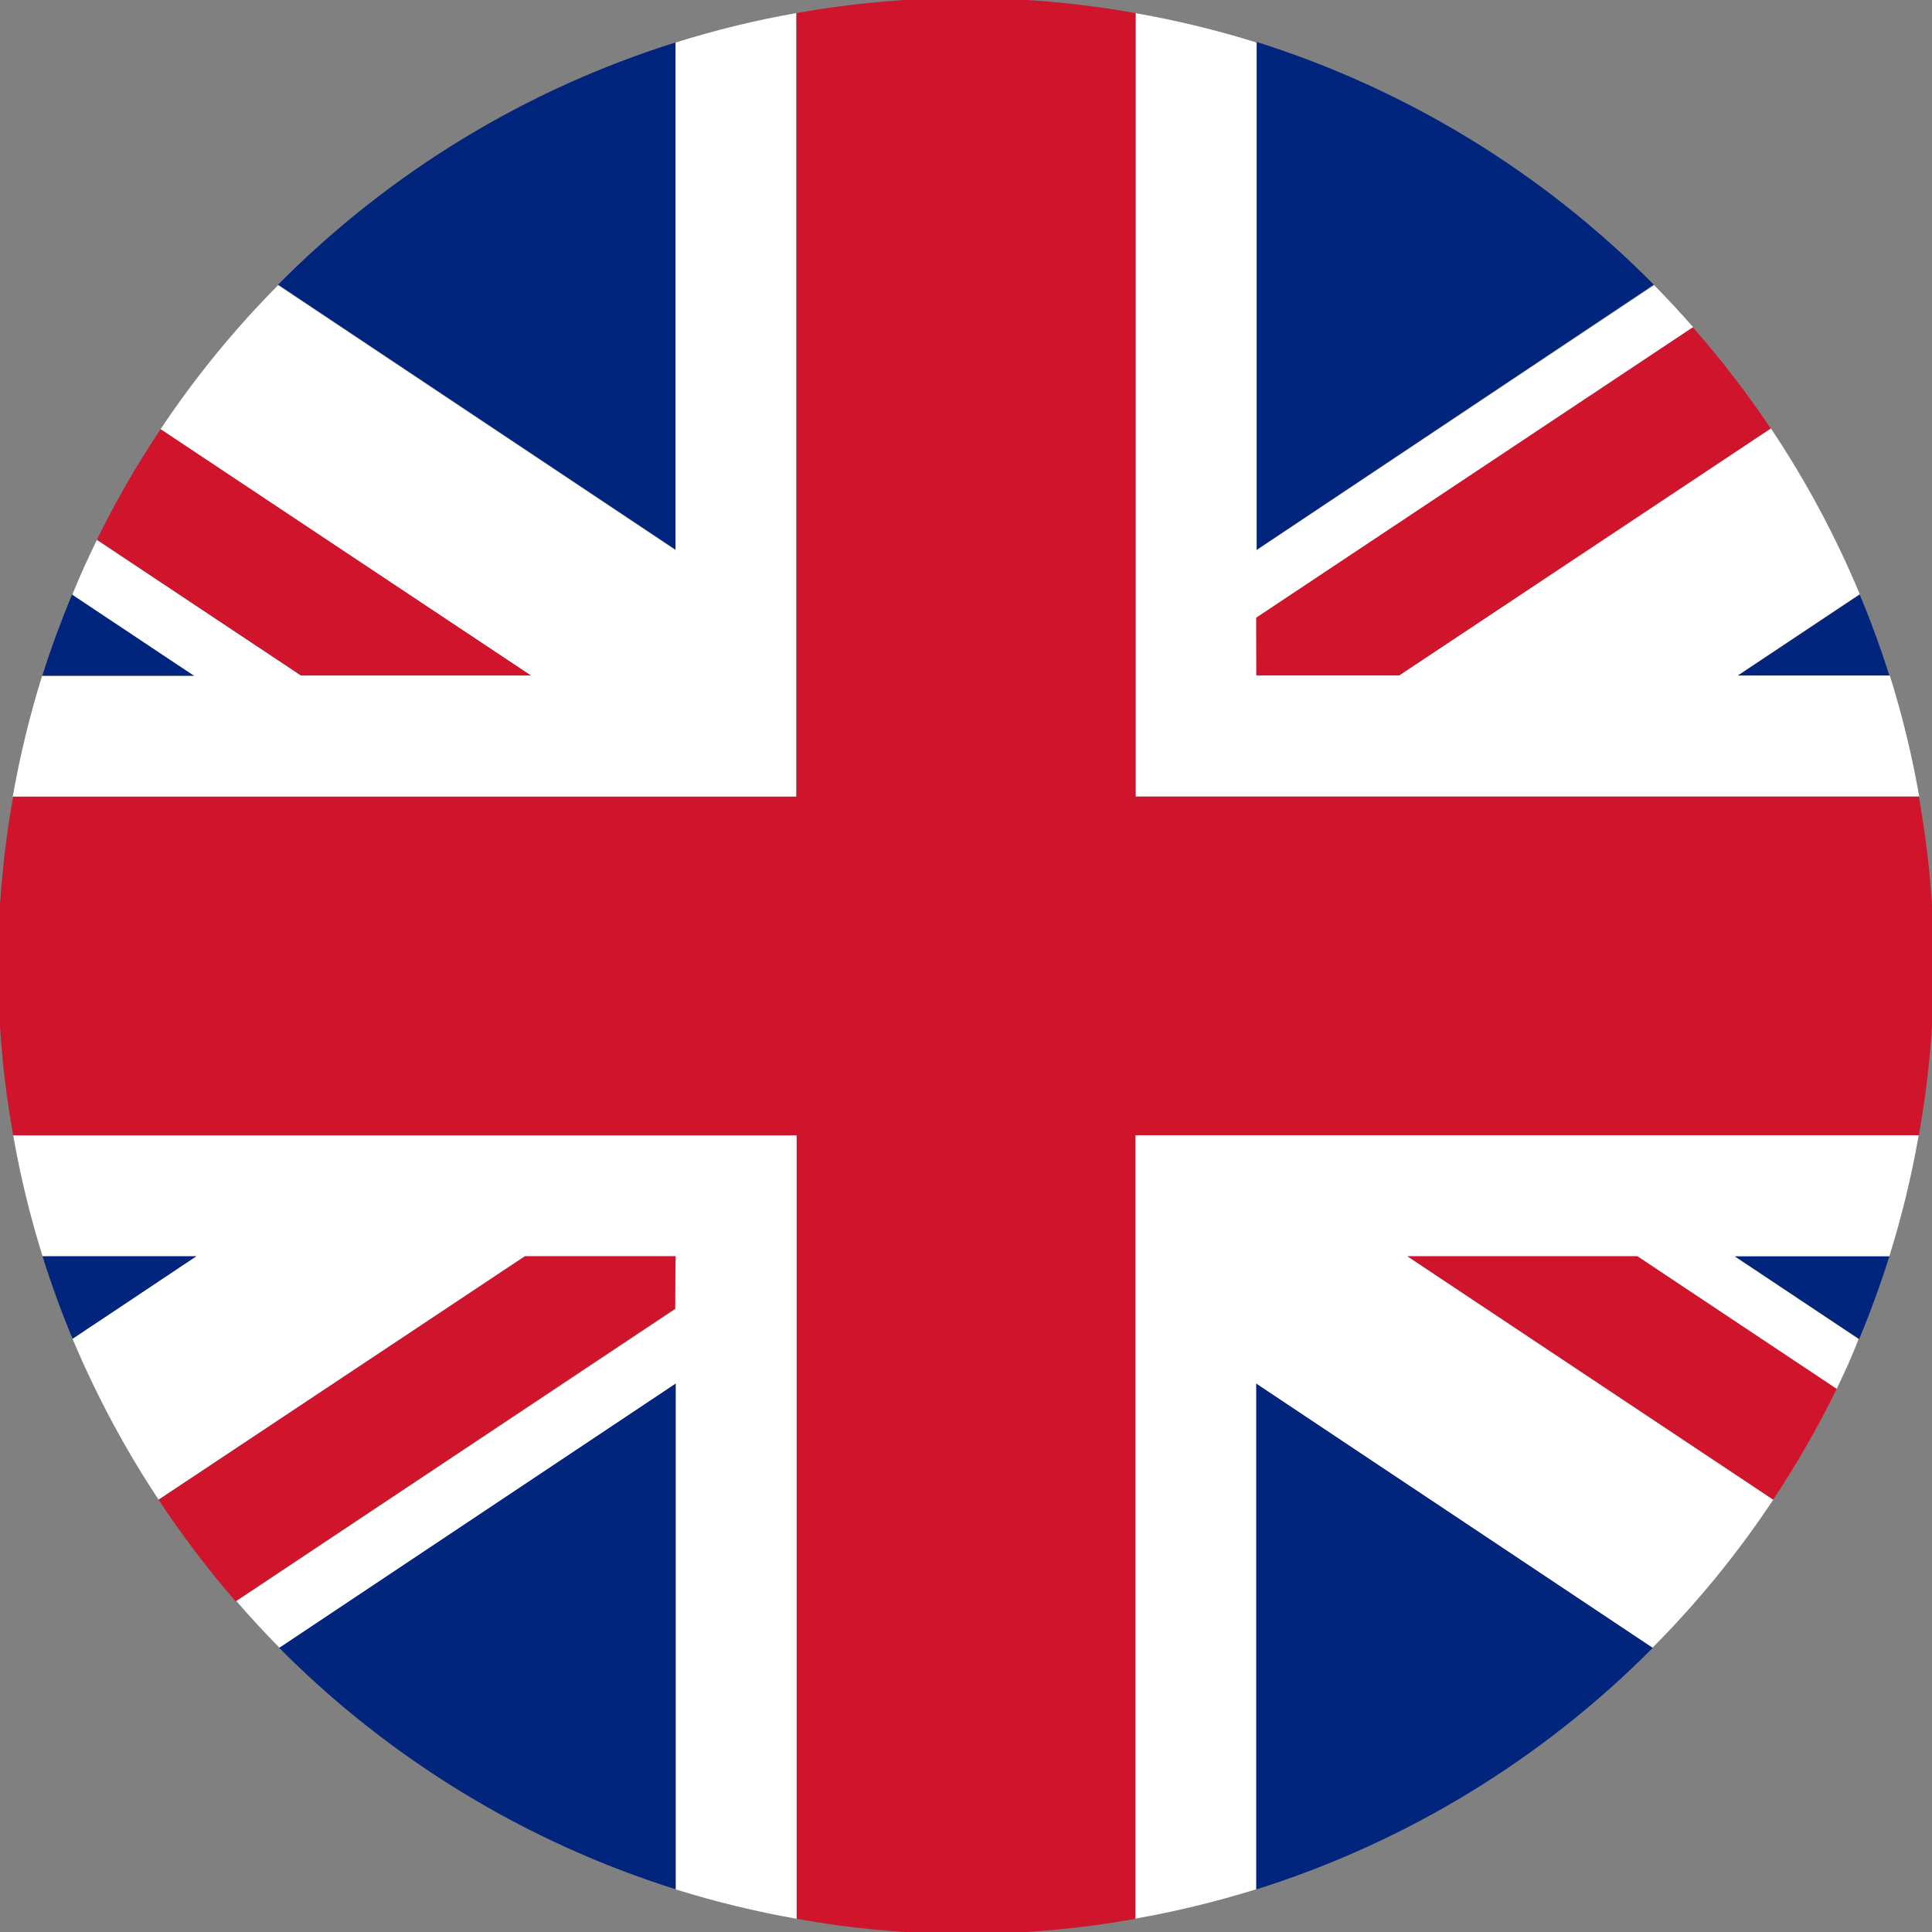 <?xml version="1.0" encoding="UTF-8"?>
<svg xmlns="http://www.w3.org/2000/svg" id="Livello_1" viewBox="0 0 500 500">
  <rect x="0" y="0" width="500" height="500" fill="#808080" stroke="none"/>
  <defs>
    <style>.cls-1{fill:#cf142b;}.cls-1,.cls-2,.cls-3{stroke-width:0px;}.cls-2{fill:#fff;}.cls-3{fill:#01247d;}</style>
  </defs>
  <path id="Tracciato_597" class="cls-3" d="m18.67,153.77c-2.84,6.88-5.46,13.92-7.7,21.06h39.33l-31.63-21.06Z"></path>
  <path id="Tracciato_598" class="cls-3" d="m481.15,346.56c2.92-6.99,5.52-14.13,7.81-21.43h-39.98l32.17,21.43Z"></path>
  <path id="Tracciato_599" class="cls-3" d="m72.2,426.41c28.62,28.85,63.84,50.31,102.61,62.51v-130.91l-102.61,68.4Z"></path>
  <path id="Tracciato_600" class="cls-3" d="m174.84,10.98c-38.88,12.2-74.2,33.72-102.86,62.68l102.86,68.59V10.98Z"></path>
  <path id="Tracciato_601" class="cls-3" d="m488.99,174.94c-2.24-7.16-4.83-14.21-7.7-21.06l-31.63,21.06h39.33Z"></path>
  <path id="Tracciato_602" class="cls-3" d="m325.12,488.98c38.77-12.2,73.99-33.66,102.61-62.51l-102.61-68.4v130.91Z"></path>
  <path id="Tracciato_603" class="cls-3" d="m11.02,325.14c2.27,7.29,4.88,14.43,7.81,21.43l31.97-21.43H11.02Z"></path>
  <path id="Tracciato_604" class="cls-3" d="m427.99,73.66c-28.66-29.01-63.97-50.58-102.86-62.83v131.53l102.86-68.71Z"></path>
  <path id="Tracciato_605" class="cls-2" d="m496.55,293.8h-202.74v202.74c10.57-1.86,21.01-4.4,31.26-7.59v-130.94l102.61,68.4c11.66-11.71,22.13-24.55,31.26-38.33l-94.65-62.97h59.47l51.57,34.33c2.05-4.26,4.01-8.52,5.68-12.9l-32.17-21.43h40.12c3.21-10.24,5.74-20.68,7.59-31.26"></path>
  <path id="Tracciato_606" class="cls-2" d="m174.84,11.01v131.36l-102.86-68.57c-11.32,11.42-21.52,23.9-30.43,37.28l95.84,63.74h-59.47l-52.82-35.12c-2.27,4.63-4.4,9.29-6.39,14.21l31.63,21.06H10.88c-3.2,10.25-5.73,20.69-7.59,31.26h202.77V3.39c-10.56,1.86-20.99,4.41-31.23,7.62"></path>
  <path id="Tracciato_607" class="cls-2" d="m3.41,293.8c1.85,10.57,4.39,21.01,7.59,31.26h39.95l-32.17,21.43c6.1,14.53,13.54,28.46,22.25,41.6l94.88-62.97h38.93v13.61l-113.66,75.64c3.61,4.15,7.3,8.18,11.14,12.05l102.61-68.4v130.97c10.25,3.2,20.69,5.73,31.26,7.59v-202.77H3.41Z"></path>
  <path id="Tracciato_608" class="cls-2" d="m488.97,174.82h-39.3l31.63-21.06c-6.25-15.01-13.95-29.37-22.99-42.88l-96.16,63.93h-36.94v-14.95l113.01-75.16c-3.3-3.72-6.65-7.39-10.14-10.91l-102.86,68.57V11.01c-10.25-3.2-20.69-5.73-31.26-7.59v202.74h202.74c-1.85-10.57-4.38-21.01-7.59-31.26"></path>
  <path id="Tracciato_609" class="cls-1" d="m496.55,206.16h-202.74V3.39c-28.99-5.19-58.67-5.19-87.66,0v202.77H3.41c-5.21,28.99-5.21,58.67,0,87.66h202.77v202.77c28.99,5.21,58.67,5.21,87.66,0v-202.8h202.74c5.23-28.99,5.23-58.67,0-87.66"></path>
  <path id="Tracciato_610" class="cls-1" d="m364.25,325.14l94.65,62.97c6.09-9.18,11.57-18.75,16.42-28.64l-51.57-34.33h-59.5Z"></path>
  <path id="Tracciato_611" class="cls-1" d="m325.12,174.79h36.94l96.19-63.91c-6.13-9.16-12.86-17.9-20.15-26.17l-113.01,75.16.03,14.92Z"></path>
  <path id="Tracciato_612" class="cls-1" d="m174.84,325.14h-39.04l-94.74,63.02c6.05,9.17,12.69,17.93,19.89,26.23l113.66-75.67.23-13.58Z"></path>
  <path id="Tracciato_613" class="cls-1" d="m137.39,174.82l-95.84-63.74c-6.13,9.16-11.63,18.72-16.48,28.61l52.82,35.12h59.5Z"></path>
</svg>
